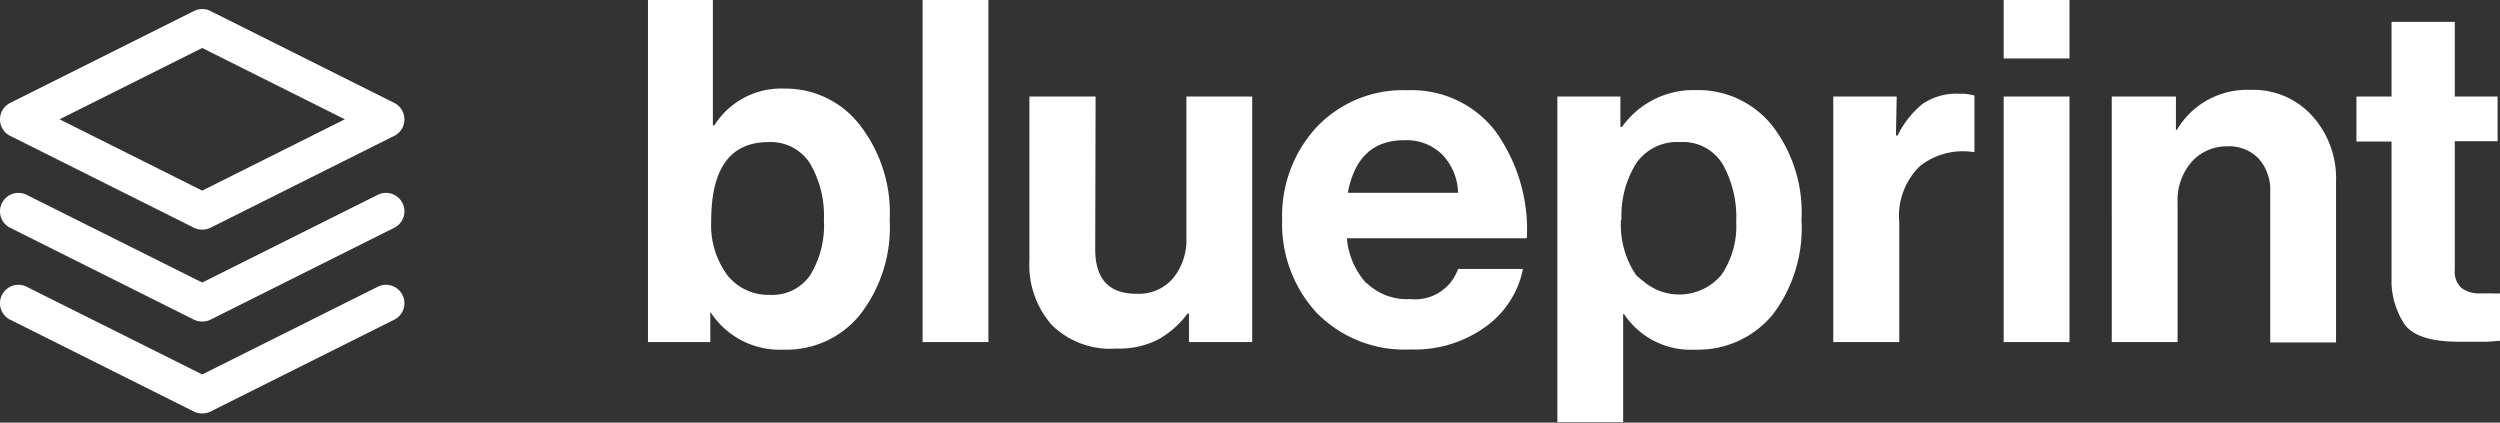 <svg id="Laag_1" data-name="Laag 1" xmlns="http://www.w3.org/2000/svg" viewBox="0 0 136 22.99"><rect x="0" y="0" width="136" height="22.99" fill="#333333" stroke="none"/><defs><style>.cls-1{fill:#fff;}</style></defs><title>blueprint</title><path id="blueprint_" data-name="blueprint " class="cls-1" d="M38.69,12.05q0-4.28,3.12-4.28a2.52,2.52,0,0,1,2.26,1.17A5.62,5.62,0,0,1,44.82,12a5.18,5.18,0,0,1-.74,3,2.49,2.49,0,0,1-2.19,1.08A2.85,2.85,0,0,1,39.56,15a4.58,4.58,0,0,1-.87-2.93h0Zm.09-5.16V0H35.25V18.65h3.39V17h0a4.48,4.48,0,0,0,4,2.06,5.13,5.13,0,0,0,4.16-1.92A7.74,7.74,0,0,0,48.4,12a7.79,7.79,0,0,0-1.61-5.14,5.1,5.1,0,0,0-4.12-2,4.29,4.29,0,0,0-3.81,2h-.08ZM50.19,18.65h3.58V0H50.19ZM59.6,5.29H56V14.2a4.93,4.93,0,0,0,1.22,3.52A4.52,4.52,0,0,0,60.73,19,4.65,4.65,0,0,0,63,18.51,5,5,0,0,0,64.6,17.1h.08v1.55h3.44V5.29H64.54V13a3.25,3.25,0,0,1-.73,2.18,2.44,2.44,0,0,1-2,.84c-1.48,0-2.23-.8-2.23-2.42ZM78.47,8.46a3.13,3.13,0,0,1,.85,2.07h-6c.36-1.91,1.38-2.86,3.05-2.86a2.75,2.75,0,0,1,2.1.79Zm-4.13,7A4.17,4.17,0,0,1,73.27,13h9.79a9.15,9.15,0,0,0-1.73-5.85,5.74,5.74,0,0,0-4.77-2.2,6.46,6.46,0,0,0-4.93,2A7.1,7.1,0,0,0,69.75,12a7.13,7.13,0,0,0,1.87,5.05,6.69,6.69,0,0,0,5.13,2,6.56,6.56,0,0,0,4.1-1.26,5.09,5.09,0,0,0,2-3.12H79.32a2.47,2.47,0,0,1-2.59,1.64,3.16,3.16,0,0,1-2.39-.88ZM88.21,12A5.37,5.37,0,0,1,89,8.94a2.69,2.69,0,0,1,2.4-1.17A2.52,2.52,0,0,1,93.73,9a5.88,5.88,0,0,1,.72,3.1A4.69,4.69,0,0,1,93.64,15a3,3,0,0,1-4.24.34A4.31,4.31,0,0,1,89,15a4.88,4.88,0,0,1-.82-3Zm.14,5.13a4.36,4.36,0,0,0,3.88,1.93,5.26,5.26,0,0,0,4.21-1.91A7.77,7.77,0,0,0,98,12a7.71,7.71,0,0,0-1.61-5.15,5.17,5.17,0,0,0-4.15-1.91,4.77,4.77,0,0,0-4,2h-.09V5.29H84.72V23H88.3V17.12ZM103.18,5.29H99.73V18.65h3.59V12.13a3.77,3.77,0,0,1,1.13-3.06,3.78,3.78,0,0,1,2.89-.76h.07V5.24a2.59,2.59,0,0,0-.83-.1,3.25,3.25,0,0,0-2,.56,5.1,5.1,0,0,0-1.35,1.71h-.09ZM109,3.22h3.58V0H109Zm0,15.43h3.58V5.29H109V18.65Zm9.46-11.54h-.09V5.29h-3.49V18.65h3.58V11.07a3.17,3.17,0,0,1,.78-2.24A2.55,2.55,0,0,1,121.13,8a2.23,2.23,0,0,1,1.76.69,2.54,2.54,0,0,1,.61,1.77v8.21h3.58V9.93a5.06,5.06,0,0,0-1.29-3.58,4.31,4.31,0,0,0-3.37-1.42,4.43,4.43,0,0,0-4,2.18ZM136,16a2.48,2.48,0,0,1-.38,0h-.7a1.64,1.64,0,0,1-1-.28,1.19,1.19,0,0,1-.38-1v-7h2.33V5.29h-2.33V1.23H130.1V5.29h-1.91V7.74h1.91v7.77a4.39,4.39,0,0,0,.6,2c.4.75,1.42,1.12,3.06,1.12h1.53l.71-.05V16Z" transform="translate(0 -0.04)"/><path class="cls-1" d="M11,12.53a1,1,0,0,1-.45-.1l-10-5A1,1,0,0,1,0,6.53a1,1,0,0,1,.55-.89l10-5a1,1,0,0,1,.9,0l10,5a1,1,0,0,1,.55.89,1,1,0,0,1-.55.9l-10,5A1,1,0,0,1,11,12.53Zm-7.76-6L11,10.41l7.76-3.88L11,2.65Z" transform="translate(0 -0.04)"/><path class="cls-1" d="M11,22.53a1,1,0,0,1-.45-.1l-10-5a1,1,0,0,1-.44-1.35,1,1,0,0,1,1.34-.44L11,20.41l9.55-4.77a1,1,0,0,1,1.34.44,1,1,0,0,1-.44,1.35l-10,5A1,1,0,0,1,11,22.53Z" transform="translate(0 -0.04)"/><path class="cls-1" d="M11,17.53a1,1,0,0,1-.45-.1l-10-5a1,1,0,0,1-.44-1.35,1,1,0,0,1,1.34-.44L11,15.41l9.55-4.77a1,1,0,0,1,1.34.44,1,1,0,0,1-.44,1.35l-10,5A1,1,0,0,1,11,17.53Z" transform="translate(0 -0.04)"/></svg>